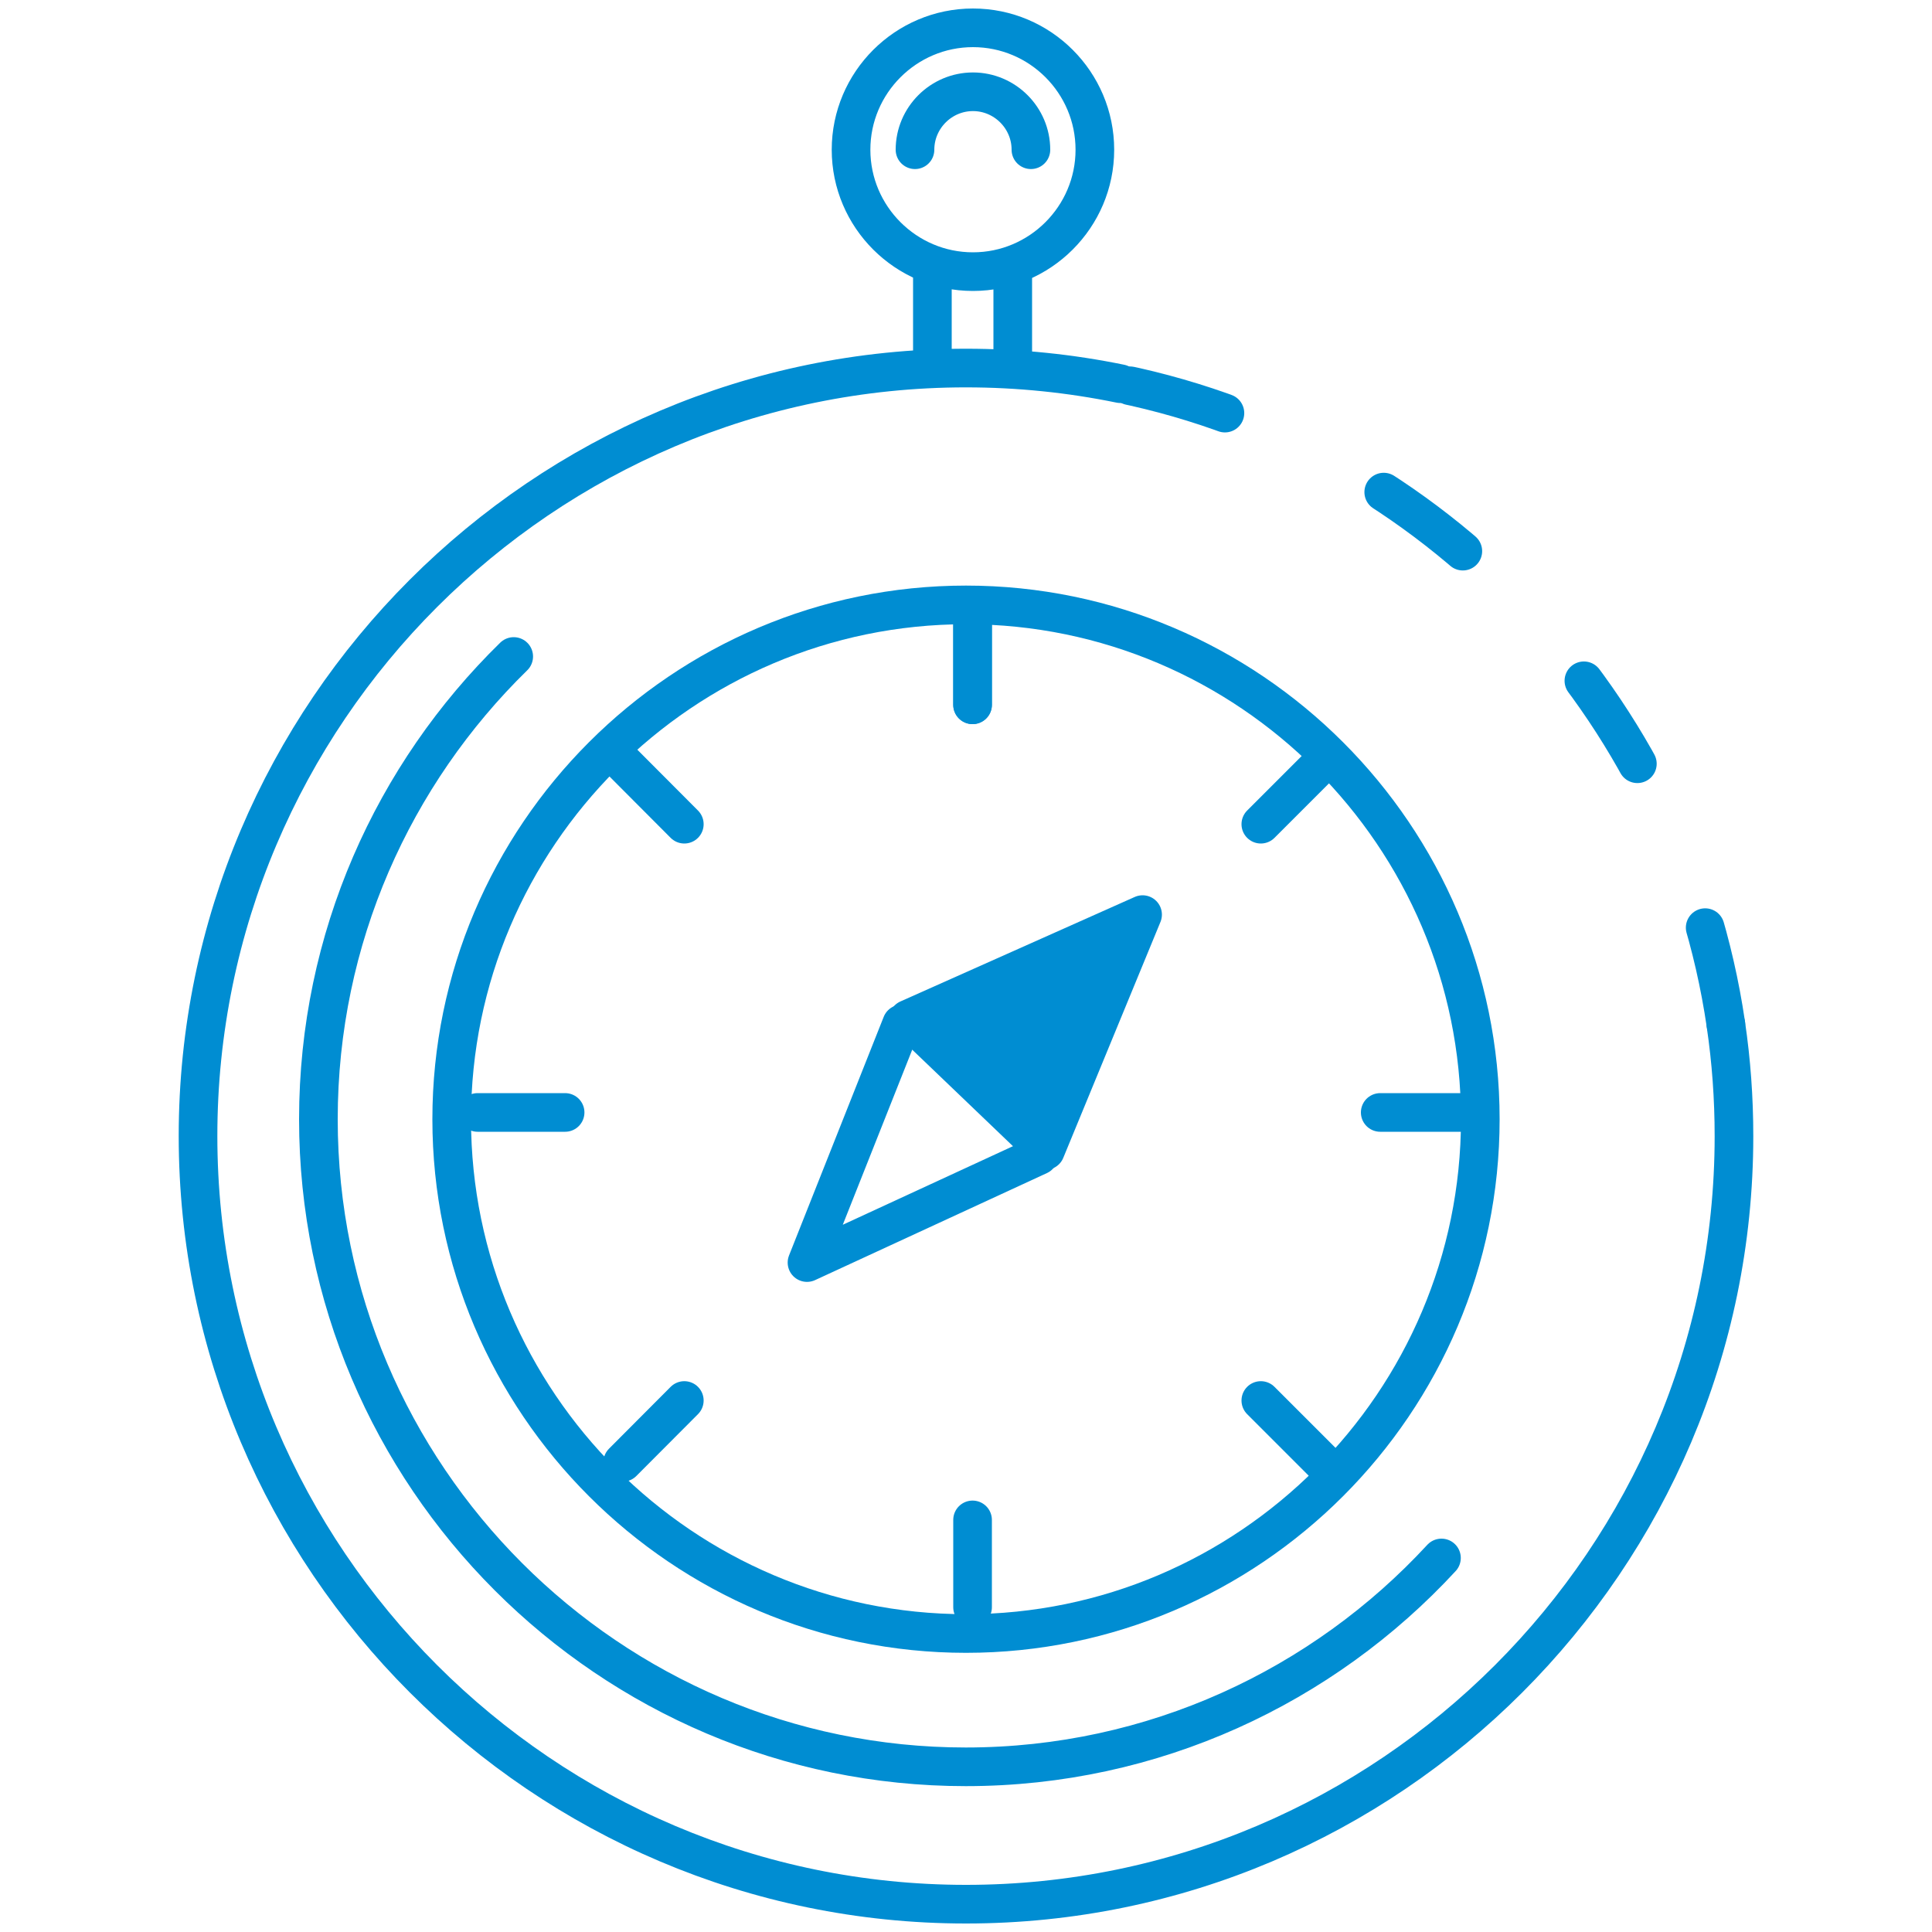<?xml version="1.0" encoding="utf-8"?>
<!-- Generator: Adobe Illustrator 26.3.1, SVG Export Plug-In . SVG Version: 6.00 Build 0)  -->
<svg version="1.1" xmlns="http://www.w3.org/2000/svg" xmlns:xlink="http://www.w3.org/1999/xlink" x="0px" y="0px"
	 viewBox="0 0 100 100" style="enable-background:new 0 0 100 100;" xml:space="preserve">
<style type="text/css">
	.st0{display:none;}
	.st1{display:inline;}
	.st2{fill:none;stroke:#414042;stroke-width:2.084;stroke-linecap:round;stroke-linejoin:round;stroke-miterlimit:10;}
	.st3{fill:#008DD2;}
	
		.st4{fill-rule:evenodd;clip-rule:evenodd;fill:none;stroke:#414042;stroke-width:2.5;stroke-linecap:round;stroke-linejoin:round;stroke-miterlimit:10;}
	.st5{fill-rule:evenodd;clip-rule:evenodd;fill:none;stroke:#000000;stroke-width:5.09;stroke-miterlimit:22.926;}
	.st6{fill:none;stroke:#414042;stroke-width:2.5;stroke-linecap:round;stroke-linejoin:round;stroke-miterlimit:10;}
	.st7{fill:#231F20;}
	.st8{display:inline;fill:none;stroke:#414042;stroke-width:2.5;stroke-linecap:round;stroke-linejoin:round;stroke-miterlimit:10;}
	.st9{fill:#171714;}
	.st10{display:inline;fill:none;stroke:#171714;stroke-miterlimit:10;}
	.st11{display:inline;fill:none;stroke:#171714;stroke-width:1.325;stroke-miterlimit:10;}
	.st12{fill:none;stroke:#171714;stroke-width:1.325;stroke-miterlimit:10;}
	
		.st13{display:inline;fill:none;stroke:#008DD2;stroke-width:2.133;stroke-linecap:round;stroke-linejoin:round;stroke-miterlimit:10;}
	
		.st14{display:inline;fill:none;stroke:#008DD2;stroke-width:2.133;stroke-linecap:round;stroke-linejoin:round;stroke-miterlimit:10;stroke-dasharray:4.741,8.533;}
	.st15{display:inline;fill:#008DD2;}
	
		.st16{display:inline;fill:none;stroke:#008DD2;stroke-width:2.25;stroke-linecap:round;stroke-linejoin:round;stroke-miterlimit:10;}
	
		.st17{display:inline;fill:none;stroke:#008DD2;stroke-width:2.25;stroke-linecap:round;stroke-linejoin:round;stroke-miterlimit:10;stroke-dasharray:5,9;}
	
		.st18{fill-rule:evenodd;clip-rule:evenodd;fill:none;stroke:#008DD2;stroke-width:2.25;stroke-linecap:round;stroke-linejoin:round;stroke-miterlimit:10;}
	
		.st19{display:inline;fill-rule:evenodd;clip-rule:evenodd;fill:none;stroke:#008DD2;stroke-width:2.5;stroke-linecap:round;stroke-linejoin:round;stroke-miterlimit:10;stroke-dasharray:5.112,9.202;}
	
		.st20{display:inline;fill-rule:evenodd;clip-rule:evenodd;fill:none;stroke:#008DD2;stroke-width:2.5;stroke-linecap:round;stroke-linejoin:round;stroke-miterlimit:10;}
	.st21{fill:none;stroke:#008DD2;stroke-width:2.25;stroke-linecap:round;stroke-linejoin:round;stroke-miterlimit:10;}
	.st22{fill:none;stroke:#008DD2;stroke-width:2.5;stroke-linecap:round;stroke-linejoin:round;stroke-miterlimit:10;}
	
		.st23{fill:none;stroke:#008DD2;stroke-width:2.5;stroke-linecap:round;stroke-linejoin:round;stroke-miterlimit:10;stroke-dasharray:5.112,9.202;}
	
		.st24{display:inline;fill:none;stroke:#008DD2;stroke-width:2.5;stroke-linecap:round;stroke-linejoin:round;stroke-miterlimit:10;}
	
		.st25{display:inline;fill:none;stroke:#008DD2;stroke-width:2.656;stroke-linecap:round;stroke-linejoin:round;stroke-miterlimit:10;}
	
		.st26{display:inline;fill:none;stroke:#008DD2;stroke-width:2.5;stroke-linecap:round;stroke-linejoin:round;stroke-miterlimit:10;stroke-dasharray:4.733,8.52;}
	
		.st27{display:inline;fill:none;stroke:#008DD2;stroke-width:2.5;stroke-linecap:round;stroke-linejoin:round;stroke-miterlimit:10;stroke-dasharray:4.561,8.211;}
	
		.st28{fill:none;stroke:#008DD2;stroke-width:2.5;stroke-linecap:round;stroke-linejoin:round;stroke-miterlimit:10;stroke-dasharray:5,9;}
	.st29{fill:#008DD2;}
	
		.st30{display:inline;fill:none;stroke:#008DD2;stroke-width:2.5;stroke-linecap:round;stroke-linejoin:round;stroke-miterlimit:10;stroke-dasharray:4.374,7.873;}
	
		.st31{display:inline;fill:none;stroke:#008DD2;stroke-width:2.5;stroke-linecap:round;stroke-linejoin:round;stroke-miterlimit:10;stroke-dasharray:4.141,7.453;}
	
		.st32{display:inline;fill:none;stroke:#008DD2;stroke-width:2.762;stroke-linecap:round;stroke-linejoin:round;stroke-miterlimit:10;}
	.st33{fill-rule:evenodd;clip-rule:evenodd;fill:none;stroke:#000000;stroke-width:1.445;stroke-miterlimit:22.926;}
	
		.st34{fill-rule:evenodd;clip-rule:evenodd;fill:none;stroke:#008DD2;stroke-width:2.5;stroke-linecap:round;stroke-linejoin:round;stroke-miterlimit:10;}
	
		.st35{display:inline;fill:none;stroke:#008DD2;stroke-width:2.25;stroke-linecap:round;stroke-linejoin:round;stroke-miterlimit:10;stroke-dasharray:3,6;}
	.st36{display:inline;fill:#E12E3F;}
	.st37{display:inline;fill:#001324;}
	.st38{display:inline;fill:#002138;}
	
		.st39{display:inline;fill-rule:evenodd;clip-rule:evenodd;fill:none;stroke:#008DD2;stroke-width:2.25;stroke-linecap:round;stroke-linejoin:round;stroke-miterlimit:10;}
	
		.st40{display:inline;fill-rule:evenodd;clip-rule:evenodd;fill:none;stroke:#008DD2;stroke-width:2.021;stroke-linecap:round;stroke-linejoin:round;stroke-miterlimit:10;}
	
		.st41{display:inline;fill-rule:evenodd;clip-rule:evenodd;fill:none;stroke:#008DD2;stroke-width:2.01;stroke-linecap:round;stroke-linejoin:round;stroke-miterlimit:10;}
	
		.st42{display:inline;fill:none;stroke:#008DD2;stroke-width:1.789;stroke-linecap:round;stroke-linejoin:round;stroke-miterlimit:10;}
	.st43{fill:none;stroke:#008DD2;stroke-width:2.009;stroke-linecap:round;stroke-linejoin:round;stroke-miterlimit:10;}
	.st44{fill:none;stroke:#4D4D4D;stroke-width:2.902;stroke-linecap:round;stroke-miterlimit:10;}
	.st45{display:inline;fill:none;stroke:#4D4D4D;stroke-width:2.902;stroke-linecap:round;stroke-miterlimit:10;}
	.st46{fill:none;stroke:#4D4D4D;stroke-width:3.403;stroke-linecap:round;stroke-miterlimit:10;}
	
		.st47{display:inline;fill:none;stroke:#008DD2;stroke-width:1.91;stroke-linecap:round;stroke-linejoin:round;stroke-miterlimit:10;}
	.st48{fill:none;stroke:#008DD2;stroke-width:2.137;stroke-linecap:round;stroke-linejoin:round;stroke-miterlimit:10;}
	
		.st49{display:inline;fill:none;stroke:#008DD2;stroke-width:2.306;stroke-linecap:round;stroke-linejoin:round;stroke-miterlimit:10;}
	.st50{fill:none;stroke:#008DD2;stroke-width:2.245;stroke-linecap:round;stroke-linejoin:round;stroke-miterlimit:10;}
	
		.st51{fill:none;stroke:#008DD2;stroke-width:2.5;stroke-linecap:round;stroke-linejoin:round;stroke-miterlimit:10;stroke-dasharray:5.235,9.423;}
	
		.st52{display:inline;fill:none;stroke:#008DD2;stroke-width:2.296;stroke-linecap:round;stroke-linejoin:round;stroke-miterlimit:10;}
	
		.st53{display:inline;fill:none;stroke:#008DD2;stroke-width:2.308;stroke-linecap:round;stroke-linejoin:round;stroke-miterlimit:10;}
	
		.st54{fill:none;stroke:#008DD2;stroke-width:2.25;stroke-linecap:round;stroke-linejoin:round;stroke-miterlimit:10;stroke-dasharray:5,9;}
	
		.st55{display:inline;fill:none;stroke:#008DD2;stroke-width:2.5;stroke-linecap:round;stroke-linejoin:round;stroke-miterlimit:10;stroke-dasharray:4.052,7.294;}
	
		.st56{display:inline;fill:none;stroke:#008DD2;stroke-width:2.556;stroke-linecap:round;stroke-linejoin:round;stroke-miterlimit:10;}
	.st57{fill:none;stroke:#008DD2;stroke-width:2.556;stroke-linecap:round;stroke-linejoin:round;stroke-miterlimit:10;}
	
		.st58{display:inline;fill:none;stroke:#008DD2;stroke-width:2.406;stroke-linecap:round;stroke-linejoin:round;stroke-miterlimit:10;}
	
		.st59{display:inline;fill:none;stroke:#008DD2;stroke-width:2.293;stroke-linecap:round;stroke-linejoin:round;stroke-miterlimit:10;}
	
		.st60{fill:none;stroke:#008DD2;stroke-width:2.5;stroke-linecap:round;stroke-linejoin:round;stroke-miterlimit:10;stroke-dasharray:5.064,9.115;}
	
		.st61{fill:none;stroke:#008DD2;stroke-width:2.5;stroke-linecap:round;stroke-linejoin:round;stroke-miterlimit:10;stroke-dasharray:4.561,8.211;}
	.st62{fill:#008DD2;stroke:#008DD2;stroke-miterlimit:10;}
	
		.st63{fill-rule:evenodd;clip-rule:evenodd;fill:none;stroke:#008DD2;stroke-width:2.5;stroke-linecap:round;stroke-linejoin:round;stroke-miterlimit:10;stroke-dasharray:5.112,9.202;}
	
		.st64{fill-rule:evenodd;clip-rule:evenodd;fill:#008DD2;stroke:#008DD2;stroke-width:2.5;stroke-linecap:round;stroke-linejoin:round;stroke-miterlimit:10;}
	
		.st65{fill:none;stroke:#008DD2;stroke-width:2.5;stroke-linecap:round;stroke-linejoin:round;stroke-miterlimit:10;stroke-dasharray:4.374,7.873;}
	.st66{fill:#008DD2;stroke:#FFFFFF;stroke-width:2.092;stroke-miterlimit:10;}
	.st67{fill:#008DD2;stroke:#008DD2;stroke-width:0.906;stroke-miterlimit:10;}
	
		.st68{fill:none;stroke:#008DD2;stroke-width:2.5;stroke-linecap:round;stroke-linejoin:round;stroke-miterlimit:10;stroke-dasharray:4.754,8.557;}
	
		.st69{fill:none;stroke:#008DD2;stroke-width:2.5;stroke-linecap:round;stroke-linejoin:round;stroke-miterlimit:10;stroke-dasharray:3.872,6.969;}
	.st70{fill:none;stroke:#008DD2;stroke-width:2;stroke-linecap:round;stroke-linejoin:round;stroke-miterlimit:10;}
	
		.st71{fill:none;stroke:#008DD2;stroke-width:2;stroke-linecap:round;stroke-linejoin:round;stroke-miterlimit:10;stroke-dasharray:5.064,9.115;}
	
		.st72{fill-rule:evenodd;clip-rule:evenodd;fill:none;stroke:#008DD2;stroke-width:2;stroke-linecap:round;stroke-linejoin:round;stroke-miterlimit:10;}
	
		.st73{fill:none;stroke:#008DD2;stroke-width:2;stroke-linecap:round;stroke-linejoin:round;stroke-miterlimit:10;stroke-dasharray:4.561,8.211;}
	
		.st74{fill:none;stroke:#008DD2;stroke-width:2;stroke-linecap:round;stroke-linejoin:round;stroke-miterlimit:10;stroke-dasharray:5,9;}
	.st75{fill:#008DD2;stroke:#008DD2;stroke-width:2;stroke-miterlimit:10;}
	
		.st76{fill-rule:evenodd;clip-rule:evenodd;fill:none;stroke:#008DD2;stroke-width:2;stroke-linecap:round;stroke-linejoin:round;stroke-miterlimit:10;stroke-dasharray:5.112,9.202;}
	
		.st77{fill-rule:evenodd;clip-rule:evenodd;fill:#008DD2;stroke:#008DD2;stroke-width:2;stroke-linecap:round;stroke-linejoin:round;stroke-miterlimit:10;}
	
		.st78{fill:none;stroke:#008DD2;stroke-width:2;stroke-linecap:round;stroke-linejoin:round;stroke-miterlimit:10;stroke-dasharray:4.374,7.873;}
	
		.st79{fill:none;stroke:#008DD2;stroke-width:2;stroke-linecap:round;stroke-linejoin:round;stroke-miterlimit:10;stroke-dasharray:5.112,9.202;}
	
		.st80{fill:none;stroke:#008DD2;stroke-width:2;stroke-linecap:round;stroke-linejoin:round;stroke-miterlimit:10;stroke-dasharray:4.754,8.557;}
	
		.st81{fill:none;stroke:#008DD2;stroke-width:2;stroke-linecap:round;stroke-linejoin:round;stroke-miterlimit:10;stroke-dasharray:3.872,6.969;}
</style>
<g id="ICONS_-_OG" class="st0">
</g>
<g id="ICONS_-_BITS_N_BOBS" class="st0">
</g>
<g id="ICONS_-_FINAL" class="st0">
</g>
<g id="Layer_5">
	<g>
		<path class="st76" d="M89.33,53.01C86.9,36.47,74.22,23.19,57.99,19.86"/>
		<path class="st72" d="M57.99,19.86c-2.58-0.53-5.26-0.81-7.99-0.81c-21.9,0-39.75,17.86-39.75,39.75S28.1,98.56,50,98.56
			c21.9,0,39.75-17.86,39.75-39.75c0-1.97-0.14-3.9-0.42-5.79"/>
		<path class="st72" d="M50.36,14.06c3.47,0,6.31-2.83,6.31-6.31s-2.83-6.31-6.31-6.31c-3.47,0-6.31,2.83-6.31,6.31
			S46.89,14.06,50.36,14.06z"/>
		<path class="st72" d="M53.36,7.75c0-1.65-1.35-3-3-3c-1.65,0-3,1.35-3,3"/>
		<line class="st72" x1="48.26" y1="13.87" x2="48.26" y2="19.04"/>
		<line class="st72" x1="52.42" y1="13.87" x2="52.42" y2="19.04"/>
		<g>
			<line class="st72" x1="68.46" y1="39.46" x2="65.26" y2="42.66"/>
			<path class="st72" d="M50,84.55c14.66,0,26.62-11.96,26.62-26.62S64.66,31.31,50,31.31c-14.66,0-26.62,11.96-26.62,26.62
				S35.34,84.55,50,84.55z"/>
			<line class="st72" x1="50.34" y1="31.96" x2="50.34" y2="36.48"/>
			<line class="st72" x1="50.34" y1="31.96" x2="50.34" y2="36.48"/>
			<line class="st72" x1="50.34" y1="78.67" x2="50.34" y2="83.19"/>
			<line class="st72" x1="35.42" y1="72.49" x2="32.23" y2="75.69"/>
			<line class="st72" x1="75.96" y1="57.58" x2="71.44" y2="57.58"/>
			<line class="st72" x1="29.25" y1="57.58" x2="24.72" y2="57.58"/>
			<line class="st72" x1="68.46" y1="75.69" x2="65.26" y2="72.49"/>
			<line class="st72" x1="35.42" y1="42.66" x2="32.23" y2="39.46"/>
		</g>
		<polyline class="st72" points="53.77,59.81 41.77,65.35 46.67,53 		"/>
		<polygon class="st77" points="47.01,52.75 54.11,59.55 59.14,47.34 		"/>
		<path class="st72" d="M26.59,33.98c-6.23,6.09-10.11,14.58-10.11,23.95c0,18.46,15.06,33.52,33.51,33.52
			c9.71,0,18.49-4.17,24.62-10.81"/>
	</g>
</g>
<g id="TEXT_-_Labels_of_Icons">
</g>
</svg>
